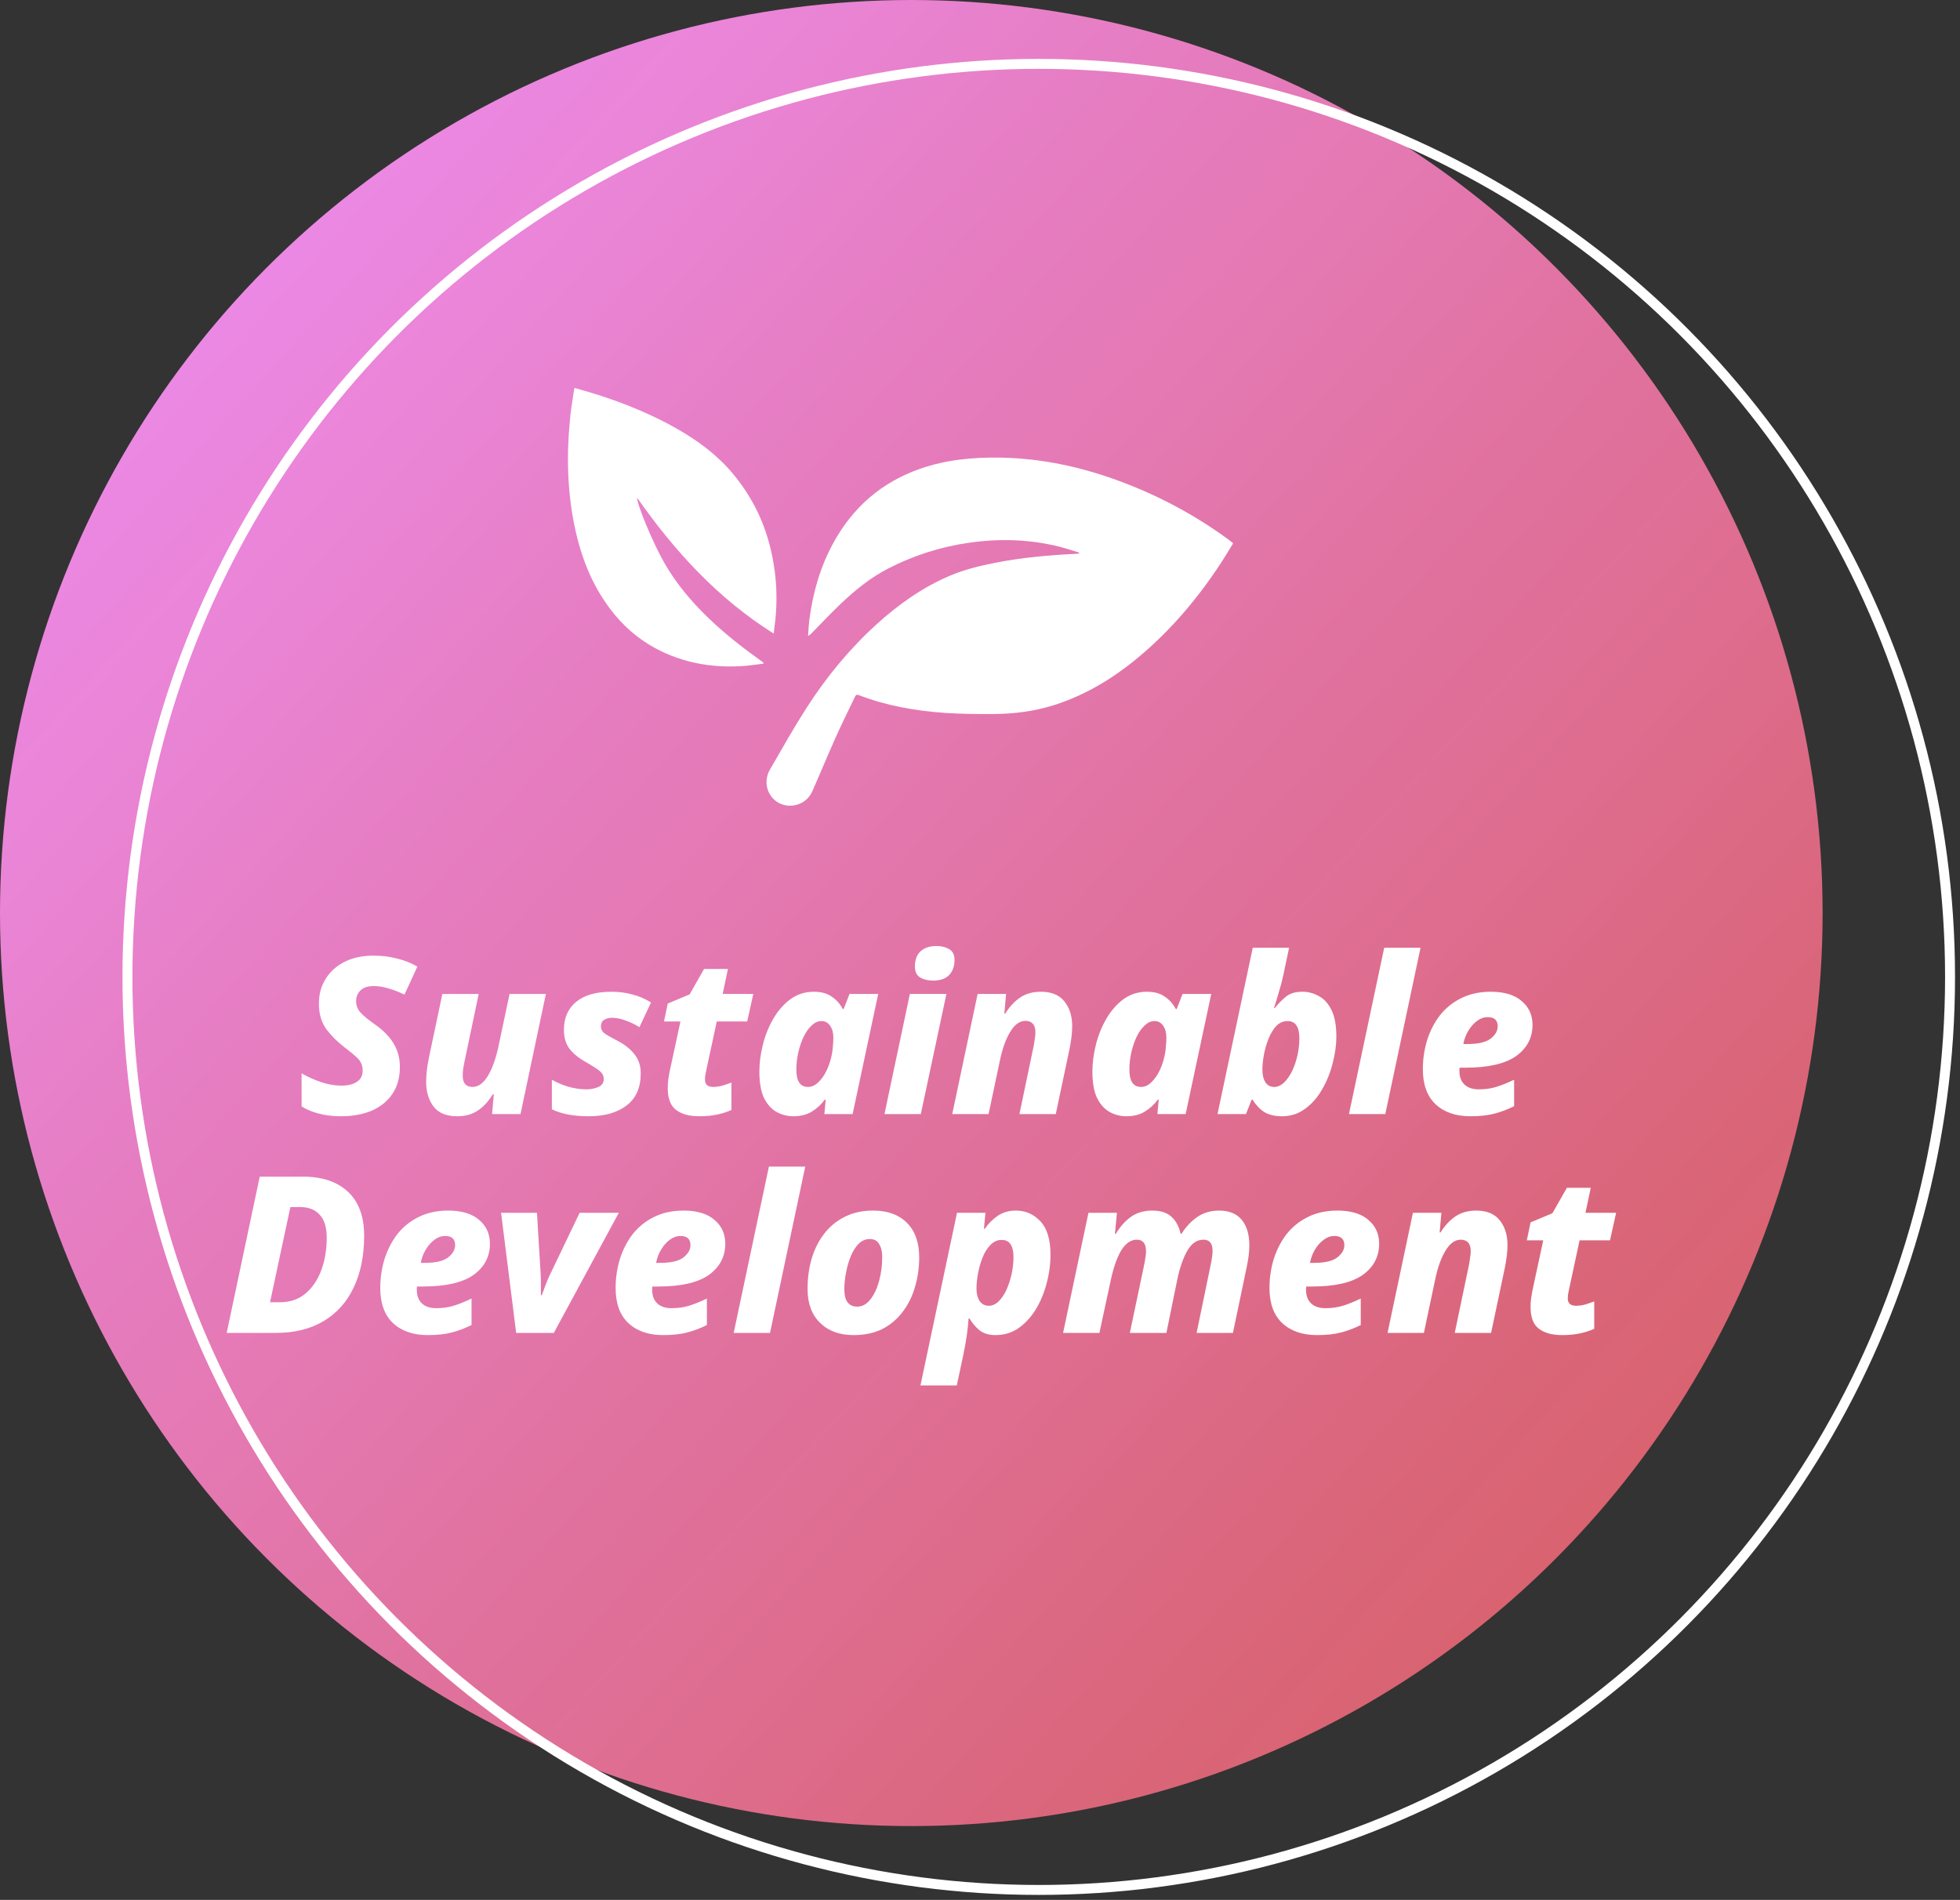 <svg width="197" height="191" viewBox="0 0 197 191" fill="none" xmlns="http://www.w3.org/2000/svg">
<rect x="0" y="0" width="197" height="191" fill="#333333" stroke="none"/>
<ellipse cx="91.595" cy="91.79" rx="91.595" ry="91.79" fill="url(#paint0_linear_2892_7519)"/>
<path d="M34.252 112.22C33.46 112.22 32.727 112.132 32.052 111.956C31.377 111.78 30.798 111.538 30.314 111.23V107.908C30.93 108.26 31.583 108.553 32.272 108.788C32.976 109.023 33.658 109.14 34.318 109.14C34.963 109.14 35.477 109.015 35.858 108.766C36.254 108.517 36.452 108.135 36.452 107.622C36.452 107.123 36.276 106.705 35.924 106.368C35.572 106.031 35.132 105.664 34.604 105.268C33.915 104.74 33.313 104.139 32.8 103.464C32.301 102.775 32.052 101.917 32.052 100.89C32.052 99.951 32.279 99.123 32.734 98.404C33.189 97.671 33.827 97.099 34.648 96.688C35.469 96.277 36.43 96.072 37.53 96.072C38.366 96.072 39.151 96.167 39.884 96.358C40.617 96.534 41.307 96.805 41.952 97.172L40.654 99.988C40.126 99.739 39.598 99.533 39.07 99.372C38.542 99.211 38.036 99.13 37.552 99.13C36.965 99.13 36.525 99.277 36.232 99.57C35.939 99.863 35.792 100.215 35.792 100.626C35.792 101.081 35.939 101.469 36.232 101.792C36.525 102.115 36.995 102.503 37.64 102.958C38.505 103.559 39.143 104.205 39.554 104.894C39.979 105.583 40.192 106.375 40.192 107.27C40.192 108.341 39.935 109.25 39.422 109.998C38.923 110.731 38.227 111.289 37.332 111.67C36.452 112.037 35.425 112.22 34.252 112.22ZM45.958 112.22C44.873 112.22 44.081 111.897 43.582 111.252C43.083 110.592 42.834 109.763 42.834 108.766C42.834 108.047 42.922 107.255 43.098 106.39L44.462 99.922H48.114L46.684 106.742C46.64 106.962 46.596 107.197 46.552 107.446C46.523 107.695 46.508 107.93 46.508 108.15C46.508 108.531 46.596 108.817 46.772 109.008C46.948 109.184 47.19 109.272 47.498 109.272C48.07 109.272 48.576 108.913 49.016 108.194C49.456 107.475 49.808 106.522 50.072 105.334L51.216 99.922H54.868L52.316 112H49.456L49.632 110.02H49.522C49.097 110.724 48.598 111.267 48.026 111.648C47.454 112.029 46.765 112.22 45.958 112.22ZM59.165 112.22C57.639 112.22 56.407 111.985 55.469 111.516V108.546C56.613 109.191 57.779 109.514 58.967 109.514C59.348 109.514 59.729 109.441 60.111 109.294C60.492 109.133 60.683 108.861 60.683 108.48C60.683 108.289 60.639 108.121 60.551 107.974C60.463 107.827 60.294 107.666 60.045 107.49C59.795 107.314 59.429 107.087 58.945 106.808C58.182 106.383 57.61 105.921 57.229 105.422C56.862 104.923 56.679 104.293 56.679 103.53C56.679 102.342 57.082 101.411 57.889 100.736C58.71 100.047 59.898 99.702 61.453 99.702C62.186 99.702 62.875 99.79 63.521 99.966C64.181 100.127 64.819 100.399 65.435 100.78L64.269 103.266C63.858 103.002 63.403 102.782 62.905 102.606C62.421 102.415 61.951 102.32 61.497 102.32C61.189 102.32 60.925 102.393 60.705 102.54C60.499 102.672 60.397 102.892 60.397 103.2C60.397 103.449 60.507 103.669 60.727 103.86C60.961 104.036 61.365 104.271 61.937 104.564C62.699 104.945 63.301 105.407 63.741 105.95C64.181 106.478 64.401 107.131 64.401 107.908C64.401 109.345 63.924 110.423 62.971 111.142C62.032 111.861 60.763 112.22 59.165 112.22ZM70.282 112.22C69.284 112.22 68.507 112.007 67.95 111.582C67.392 111.157 67.114 110.423 67.114 109.382C67.114 109.147 67.129 108.891 67.158 108.612C67.202 108.319 67.246 108.047 67.29 107.798L68.39 102.694H66.74L67.114 100.89L69.314 99.966L70.766 97.414H73.164L72.636 99.922H75.716L75.1 102.694H72.042L70.964 107.71C70.934 107.857 70.905 108.011 70.876 108.172C70.861 108.319 70.854 108.436 70.854 108.524C70.854 108.788 70.927 108.979 71.074 109.096C71.221 109.213 71.418 109.272 71.668 109.272C71.961 109.272 72.254 109.235 72.548 109.162C72.841 109.074 73.164 108.964 73.516 108.832V111.582C73.12 111.773 72.65 111.927 72.108 112.044C71.58 112.161 70.971 112.22 70.282 112.22ZM79.734 112.22C79.133 112.22 78.568 112.073 78.04 111.78C77.527 111.487 77.109 111.017 76.786 110.372C76.478 109.712 76.324 108.832 76.324 107.732C76.324 106.867 76.441 105.965 76.676 105.026C76.911 104.087 77.263 103.215 77.732 102.408C78.201 101.601 78.773 100.949 79.448 100.45C80.137 99.951 80.922 99.702 81.802 99.702C82.535 99.702 83.129 99.863 83.584 100.186C84.053 100.494 84.427 100.912 84.706 101.44H84.794L85.388 99.922H88.27L85.696 112H82.858L82.99 110.548H82.902C82.535 111.047 82.095 111.45 81.582 111.758C81.083 112.066 80.467 112.22 79.734 112.22ZM81.208 109.272C81.589 109.272 81.941 109.111 82.264 108.788C82.601 108.465 82.887 108.047 83.122 107.534C83.357 107.021 83.525 106.478 83.628 105.906C83.672 105.642 83.701 105.385 83.716 105.136C83.745 104.872 83.76 104.593 83.76 104.3C83.76 103.816 83.65 103.42 83.43 103.112C83.225 102.804 82.931 102.65 82.55 102.65C82.213 102.65 81.89 102.797 81.582 103.09C81.274 103.369 81.003 103.75 80.768 104.234C80.548 104.703 80.372 105.224 80.24 105.796C80.108 106.368 80.042 106.947 80.042 107.534C80.042 108.693 80.431 109.272 81.208 109.272ZM93.783 98.58C93.27 98.58 92.837 98.477 92.485 98.272C92.133 98.052 91.957 97.685 91.957 97.172C91.957 96.497 92.148 95.984 92.529 95.632C92.911 95.28 93.446 95.104 94.135 95.104C94.619 95.104 95.037 95.207 95.389 95.412C95.756 95.617 95.939 95.984 95.939 96.512C95.939 97.128 95.763 97.627 95.411 98.008C95.059 98.389 94.517 98.58 93.783 98.58ZM88.899 112L91.451 99.922H95.125L92.551 112H88.899ZM95.71 112L98.262 99.922H101.122L100.946 101.902H101.034C101.474 101.198 101.98 100.655 102.552 100.274C103.124 99.893 103.813 99.702 104.62 99.702C105.691 99.702 106.483 100.032 106.996 100.692C107.509 101.337 107.766 102.159 107.766 103.156C107.766 103.479 107.744 103.831 107.7 104.212C107.656 104.579 107.597 104.953 107.524 105.334L106.116 112H102.464L103.894 105.158C103.938 104.938 103.975 104.703 104.004 104.454C104.048 104.205 104.07 103.977 104.07 103.772C104.07 103.391 103.982 103.105 103.806 102.914C103.63 102.723 103.388 102.628 103.08 102.628C102.493 102.628 101.98 102.995 101.54 103.728C101.1 104.447 100.755 105.4 100.506 106.588L99.362 112H95.71ZM113.207 112.22C112.605 112.22 112.041 112.073 111.513 111.78C110.999 111.487 110.581 111.017 110.259 110.372C109.951 109.712 109.797 108.832 109.797 107.732C109.797 106.867 109.914 105.965 110.149 105.026C110.383 104.087 110.735 103.215 111.205 102.408C111.674 101.601 112.246 100.949 112.921 100.45C113.61 99.951 114.395 99.702 115.275 99.702C116.008 99.702 116.602 99.863 117.057 100.186C117.526 100.494 117.9 100.912 118.179 101.44H118.267L118.861 99.922H121.743L119.169 112H116.331L116.463 110.548H116.375C116.008 111.047 115.568 111.45 115.055 111.758C114.556 112.066 113.94 112.22 113.207 112.22ZM114.681 109.272C115.062 109.272 115.414 109.111 115.737 108.788C116.074 108.465 116.36 108.047 116.595 107.534C116.829 107.021 116.998 106.478 117.101 105.906C117.145 105.642 117.174 105.385 117.189 105.136C117.218 104.872 117.233 104.593 117.233 104.3C117.233 103.816 117.123 103.42 116.903 103.112C116.697 102.804 116.404 102.65 116.023 102.65C115.685 102.65 115.363 102.797 115.055 103.09C114.747 103.369 114.475 103.75 114.241 104.234C114.021 104.703 113.845 105.224 113.713 105.796C113.581 106.368 113.515 106.947 113.515 107.534C113.515 108.693 113.903 109.272 114.681 109.272ZM128.84 112.22C128.136 112.22 127.549 112.081 127.08 111.802C126.625 111.509 126.229 111.091 125.892 110.548H125.804L125.232 112H122.372L125.914 95.28H129.566L128.972 98.096C128.855 98.639 128.701 99.218 128.51 99.834C128.334 100.45 128.18 100.949 128.048 101.33H128.136C128.473 100.905 128.84 100.531 129.236 100.208C129.632 99.871 130.189 99.702 130.908 99.702C131.495 99.702 132.045 99.849 132.558 100.142C133.086 100.421 133.511 100.89 133.834 101.55C134.157 102.21 134.318 103.09 134.318 104.19C134.318 105.055 134.193 105.957 133.944 106.896C133.709 107.835 133.357 108.707 132.888 109.514C132.433 110.321 131.861 110.973 131.172 111.472C130.497 111.971 129.72 112.22 128.84 112.22ZM128.07 109.272C128.407 109.272 128.73 109.133 129.038 108.854C129.346 108.561 129.617 108.179 129.852 107.71C130.087 107.226 130.27 106.698 130.402 106.126C130.534 105.539 130.6 104.96 130.6 104.388C130.6 103.229 130.204 102.65 129.412 102.65C128.972 102.65 128.591 102.819 128.268 103.156C127.96 103.493 127.703 103.919 127.498 104.432C127.293 104.945 127.139 105.481 127.036 106.038C126.933 106.595 126.882 107.094 126.882 107.534C126.882 108.062 126.985 108.487 127.19 108.81C127.395 109.118 127.689 109.272 128.07 109.272ZM135.585 112L139.127 95.28H142.779L139.237 112H135.585ZM147.785 112.22C146.319 112.22 145.153 111.817 144.287 111.01C143.437 110.203 143.011 109.03 143.011 107.49C143.011 106.493 143.151 105.532 143.429 104.608C143.723 103.669 144.148 102.833 144.705 102.1C145.277 101.367 145.989 100.787 146.839 100.362C147.705 99.922 148.702 99.702 149.831 99.702C151.181 99.702 152.215 100.01 152.933 100.626C153.667 101.242 154.033 102.041 154.033 103.024C154.033 104.329 153.483 105.378 152.383 106.17C151.283 106.947 149.582 107.336 147.279 107.336H146.707C146.693 107.395 146.685 107.453 146.685 107.512C146.685 107.556 146.685 107.607 146.685 107.666C146.685 108.253 146.854 108.707 147.191 109.03C147.529 109.353 148.013 109.514 148.643 109.514C149.274 109.514 149.853 109.433 150.381 109.272C150.909 109.111 151.511 108.869 152.185 108.546V111.208C151.54 111.531 150.88 111.78 150.205 111.956C149.545 112.132 148.739 112.22 147.785 112.22ZM147.477 104.96C148.577 104.96 149.362 104.777 149.831 104.41C150.301 104.043 150.535 103.633 150.535 103.178C150.535 102.562 150.198 102.254 149.523 102.254C149.157 102.254 148.805 102.379 148.467 102.628C148.13 102.877 147.837 103.207 147.587 103.618C147.338 104.029 147.169 104.476 147.081 104.96H147.477ZM22.784 134L26.106 118.292H30.462C32.384 118.292 33.887 118.798 34.972 119.81C36.058 120.822 36.6 122.296 36.6 124.232C36.6 126.241 36.248 127.979 35.544 129.446C34.855 130.898 33.85 132.02 32.53 132.812C31.21 133.604 29.612 134 27.734 134H22.784ZM28.108 130.92C29.135 130.92 29.993 130.634 30.682 130.062C31.386 129.475 31.922 128.691 32.288 127.708C32.655 126.725 32.838 125.633 32.838 124.43C32.838 123.389 32.604 122.619 32.134 122.12C31.665 121.607 31.02 121.35 30.198 121.35H29.186L27.14 130.92H28.108ZM42.995 134.22C41.529 134.22 40.363 133.817 39.497 133.01C38.647 132.203 38.221 131.03 38.221 129.49C38.221 128.493 38.361 127.532 38.639 126.608C38.933 125.669 39.358 124.833 39.915 124.1C40.487 123.367 41.199 122.787 42.049 122.362C42.915 121.922 43.912 121.702 45.041 121.702C46.391 121.702 47.425 122.01 48.143 122.626C48.877 123.242 49.243 124.041 49.243 125.024C49.243 126.329 48.693 127.378 47.593 128.17C46.493 128.947 44.792 129.336 42.489 129.336H41.917C41.903 129.395 41.895 129.453 41.895 129.512C41.895 129.556 41.895 129.607 41.895 129.666C41.895 130.253 42.064 130.707 42.401 131.03C42.739 131.353 43.223 131.514 43.853 131.514C44.484 131.514 45.063 131.433 45.591 131.272C46.119 131.111 46.721 130.869 47.395 130.546V133.208C46.75 133.531 46.09 133.78 45.415 133.956C44.755 134.132 43.949 134.22 42.995 134.22ZM42.687 126.96C43.787 126.96 44.572 126.777 45.041 126.41C45.511 126.043 45.745 125.633 45.745 125.178C45.745 124.562 45.408 124.254 44.733 124.254C44.367 124.254 44.015 124.379 43.677 124.628C43.34 124.877 43.047 125.207 42.797 125.618C42.548 126.029 42.379 126.476 42.291 126.96H42.687ZM51.88 134L50.362 121.922H53.97L54.344 128.126C54.359 128.405 54.366 128.742 54.366 129.138C54.366 129.534 54.366 129.893 54.366 130.216H54.454C54.557 129.923 54.681 129.585 54.828 129.204C54.975 128.808 55.107 128.493 55.224 128.258L58.26 121.922H62.198L55.664 134H51.88ZM66.65 134.22C65.183 134.22 64.017 133.817 63.152 133.01C62.301 132.203 61.876 131.03 61.876 129.49C61.876 128.493 62.015 127.532 62.294 126.608C62.587 125.669 63.012 124.833 63.57 124.1C64.142 123.367 64.853 122.787 65.704 122.362C66.569 121.922 67.566 121.702 68.696 121.702C70.045 121.702 71.079 122.01 71.798 122.626C72.531 123.242 72.898 124.041 72.898 125.024C72.898 126.329 72.348 127.378 71.248 128.17C70.148 128.947 68.446 129.336 66.144 129.336H65.572C65.557 129.395 65.55 129.453 65.55 129.512C65.55 129.556 65.55 129.607 65.55 129.666C65.55 130.253 65.718 130.707 66.056 131.03C66.393 131.353 66.877 131.514 67.508 131.514C68.138 131.514 68.718 131.433 69.246 131.272C69.774 131.111 70.375 130.869 71.05 130.546V133.208C70.404 133.531 69.744 133.78 69.07 133.956C68.41 134.132 67.603 134.22 66.65 134.22ZM66.342 126.96C67.442 126.96 68.226 126.777 68.696 126.41C69.165 126.043 69.4 125.633 69.4 125.178C69.4 124.562 69.062 124.254 68.388 124.254C68.021 124.254 67.669 124.379 67.332 124.628C66.994 124.877 66.701 125.207 66.452 125.618C66.202 126.029 66.034 126.476 65.946 126.96H66.342ZM73.742 134L77.284 117.28H80.936L77.394 134H73.742ZM85.789 134.22C84.381 134.22 83.259 133.809 82.423 132.988C81.587 132.167 81.169 131.03 81.169 129.578C81.169 128.522 81.301 127.525 81.565 126.586C81.843 125.633 82.261 124.789 82.819 124.056C83.376 123.323 84.065 122.751 84.887 122.34C85.708 121.915 86.669 121.702 87.769 121.702C89.206 121.702 90.335 122.113 91.157 122.934C91.978 123.755 92.389 124.914 92.389 126.41C92.389 127.437 92.249 128.419 91.971 129.358C91.707 130.297 91.296 131.133 90.739 131.866C90.196 132.599 89.514 133.179 88.693 133.604C87.871 134.015 86.903 134.22 85.789 134.22ZM86.163 131.36C86.661 131.36 87.101 131.118 87.483 130.634C87.864 130.15 88.157 129.527 88.363 128.764C88.568 128.001 88.671 127.202 88.671 126.366C88.671 125.823 88.568 125.391 88.363 125.068C88.172 124.731 87.857 124.562 87.417 124.562C87.006 124.562 86.639 124.716 86.317 125.024C86.009 125.332 85.745 125.743 85.525 126.256C85.319 126.755 85.158 127.305 85.041 127.906C84.923 128.493 84.865 129.065 84.865 129.622C84.865 130.781 85.297 131.36 86.163 131.36ZM92.515 139.28L96.189 121.922H99.049L98.895 123.528H98.983C99.335 123.015 99.767 122.582 100.281 122.23C100.794 121.878 101.403 121.702 102.107 121.702C103.075 121.702 103.896 122.061 104.571 122.78C105.245 123.499 105.583 124.613 105.583 126.124C105.583 127.107 105.451 128.082 105.187 129.05C104.937 130.003 104.571 130.876 104.087 131.668C103.603 132.445 103.023 133.069 102.349 133.538C101.674 133.993 100.911 134.22 100.061 134.22C99.415 134.22 98.887 134.066 98.477 133.758C98.081 133.435 97.736 133.032 97.443 132.548H97.355C97.311 133.135 97.252 133.685 97.179 134.198C97.105 134.726 96.995 135.357 96.849 136.09L96.167 139.28H92.515ZM99.379 131.272C99.731 131.272 100.053 131.133 100.347 130.854C100.655 130.561 100.919 130.179 101.139 129.71C101.359 129.226 101.535 128.698 101.667 128.126C101.799 127.539 101.865 126.96 101.865 126.388C101.865 125.229 101.469 124.65 100.677 124.65C100.251 124.65 99.877 124.819 99.555 125.156C99.232 125.479 98.968 125.897 98.763 126.41C98.557 126.923 98.403 127.459 98.301 128.016C98.198 128.573 98.147 129.079 98.147 129.534C98.147 130.062 98.257 130.487 98.477 130.81C98.697 131.118 98.997 131.272 99.379 131.272ZM106.85 134L109.402 121.922H112.262L112.064 124.034H112.152C112.606 123.286 113.12 122.714 113.692 122.318C114.278 121.907 114.99 121.702 115.826 121.702C116.647 121.702 117.285 121.907 117.74 122.318C118.194 122.729 118.502 123.301 118.664 124.034H118.752C119.221 123.301 119.764 122.729 120.38 122.318C120.996 121.907 121.714 121.702 122.536 121.702C123.533 121.702 124.288 122.01 124.802 122.626C125.315 123.242 125.572 124.107 125.572 125.222C125.572 125.809 125.491 126.491 125.33 127.268L123.922 134H120.27L121.7 127.092C121.744 126.901 121.78 126.689 121.81 126.454C121.854 126.219 121.876 125.985 121.876 125.75C121.876 125.002 121.568 124.628 120.952 124.628C120.306 124.628 119.771 124.995 119.346 125.728C118.92 126.461 118.583 127.422 118.334 128.61L117.234 134H113.56L115.012 127.092C115.056 126.887 115.092 126.667 115.122 126.432C115.166 126.197 115.188 125.992 115.188 125.816C115.188 125.024 114.88 124.628 114.264 124.628C113.677 124.628 113.164 124.973 112.724 125.662C112.298 126.351 111.946 127.327 111.668 128.588L110.502 134H106.85ZM132.37 134.22C130.904 134.22 129.738 133.817 128.872 133.01C128.022 132.203 127.596 131.03 127.596 129.49C127.596 128.493 127.736 127.532 128.014 126.608C128.308 125.669 128.733 124.833 129.29 124.1C129.862 123.367 130.574 122.787 131.424 122.362C132.29 121.922 133.287 121.702 134.416 121.702C135.766 121.702 136.8 122.01 137.518 122.626C138.252 123.242 138.618 124.041 138.618 125.024C138.618 126.329 138.068 127.378 136.968 128.17C135.868 128.947 134.167 129.336 131.864 129.336H131.292C131.278 129.395 131.27 129.453 131.27 129.512C131.27 129.556 131.27 129.607 131.27 129.666C131.27 130.253 131.439 130.707 131.776 131.03C132.114 131.353 132.598 131.514 133.228 131.514C133.859 131.514 134.438 131.433 134.966 131.272C135.494 131.111 136.096 130.869 136.77 130.546V133.208C136.125 133.531 135.465 133.78 134.79 133.956C134.13 134.132 133.324 134.22 132.37 134.22ZM132.062 126.96C133.162 126.96 133.947 126.777 134.416 126.41C134.886 126.043 135.12 125.633 135.12 125.178C135.12 124.562 134.783 124.254 134.108 124.254C133.742 124.254 133.39 124.379 133.052 124.628C132.715 124.877 132.422 125.207 132.172 125.618C131.923 126.029 131.754 126.476 131.666 126.96H132.062ZM139.463 134L142.015 121.922H144.875L144.699 123.902H144.787C145.227 123.198 145.733 122.655 146.305 122.274C146.877 121.893 147.566 121.702 148.373 121.702C149.443 121.702 150.235 122.032 150.749 122.692C151.262 123.337 151.519 124.159 151.519 125.156C151.519 125.479 151.497 125.831 151.453 126.212C151.409 126.579 151.35 126.953 151.277 127.334L149.869 134H146.217L147.647 127.158C147.691 126.938 147.727 126.703 147.757 126.454C147.801 126.205 147.823 125.977 147.823 125.772C147.823 125.391 147.735 125.105 147.559 124.914C147.383 124.723 147.141 124.628 146.833 124.628C146.246 124.628 145.733 124.995 145.293 125.728C144.853 126.447 144.508 127.4 144.259 128.588L143.115 134H139.463ZM157.004 134.22C156.006 134.22 155.229 134.007 154.672 133.582C154.114 133.157 153.836 132.423 153.836 131.382C153.836 131.147 153.85 130.891 153.88 130.612C153.924 130.319 153.968 130.047 154.012 129.798L155.112 124.694H153.462L153.836 122.89L156.036 121.966L157.488 119.414H159.886L159.358 121.922H162.438L161.822 124.694H158.764L157.686 129.71C157.656 129.857 157.627 130.011 157.598 130.172C157.583 130.319 157.576 130.436 157.576 130.524C157.576 130.788 157.649 130.979 157.796 131.096C157.942 131.213 158.14 131.272 158.39 131.272C158.683 131.272 158.976 131.235 159.27 131.162C159.563 131.074 159.886 130.964 160.238 130.832V133.582C159.842 133.773 159.372 133.927 158.83 134.044C158.302 134.161 157.693 134.22 157.004 134.22Z" fill="white"/>
<ellipse cx="104.405" cy="98.21" rx="91.595" ry="91.79" stroke="white"/>
<path fill-rule="evenodd" clip-rule="evenodd" d="M108.468 55.556C107.821 55.361 107.182 55.136 106.527 54.971C103.513 54.213 100.467 54.121 97.397 54.563C94.556 54.971 91.856 55.829 89.301 57.138C87.52 58.051 85.97 59.311 84.519 60.686C83.523 61.63 82.582 62.637 81.618 63.617C81.511 63.728 81.406 63.84 81.217 63.932C81.264 63.377 81.283 62.818 81.354 62.266C81.709 59.555 82.45 56.966 83.769 54.565C85.747 50.964 88.642 48.464 92.501 47.12C95.111 46.212 97.805 45.96 100.543 46.005C104.82 46.079 108.932 46.993 112.918 48.514C116.659 49.938 120.156 51.827 123.403 54.188C123.575 54.314 123.737 54.452 123.945 54.618C123.555 55.248 123.184 55.879 122.786 56.493C120.47 60.045 117.775 63.261 114.531 65.986C111.976 68.133 109.178 69.849 105.99 70.869C103.973 71.515 101.9 71.775 99.797 71.782C98.198 71.787 96.593 71.782 94.999 71.672C92.032 71.466 89.114 70.958 86.318 69.881C86.069 69.785 85.998 69.906 85.915 70.08C85.263 71.446 84.59 72.804 83.969 74.189C83.17 75.973 82.426 77.784 81.635 79.574C80.966 81.088 78.933 81.481 77.763 80.343C76.992 79.594 76.803 78.378 77.386 77.368C78.594 75.274 79.785 73.162 81.089 71.13C83.069 68.046 85.389 65.233 88.097 62.771C90.311 60.761 92.722 59.047 95.479 57.876C96.942 57.255 98.475 56.886 100.027 56.578C102.694 56.051 105.393 55.817 108.102 55.678C108.221 55.672 108.336 55.662 108.452 55.655C108.457 55.621 108.463 55.59 108.468 55.556Z" fill="white"/>
<path fill-rule="evenodd" clip-rule="evenodd" d="M76.73 66.719C76.096 66.796 75.462 66.899 74.825 66.946C71.934 67.159 69.143 66.754 66.51 65.495C64.683 64.621 63.123 63.399 61.826 61.842C59.672 59.258 58.455 56.245 57.769 52.992C56.983 49.255 56.933 45.486 57.336 41.706C57.428 40.86 57.577 40.02 57.699 39.178C57.706 39.132 57.724 39.09 57.749 39C58.46 39.208 59.169 39.398 59.868 39.62C62.727 40.53 65.499 41.644 68.111 43.144C70.19 44.337 72.096 45.749 73.643 47.599C75.441 49.747 76.695 52.178 77.384 54.897C78.081 57.651 78.228 60.43 77.812 63.241C77.792 63.385 77.812 63.536 77.753 63.687C72.123 60.147 67.789 55.391 64.033 50.03C64.01 50.661 65.566 54.477 66.767 56.578C67.956 58.662 69.489 60.482 71.217 62.143C72.932 63.792 74.812 65.244 76.746 66.623C76.742 66.655 76.737 66.687 76.73 66.719Z" fill="white"/>
<defs>
<linearGradient id="paint0_linear_2892_7519" x1="-62.191" y1="107.793" x2="106.893" y2="261.005" gradientUnits="userSpaceOnUse">
<stop stop-color="#ED8BEC"/>
<stop offset="1" stop-color="#E46060" stop-opacity="0.915"/>
</linearGradient>
</defs>
</svg>
